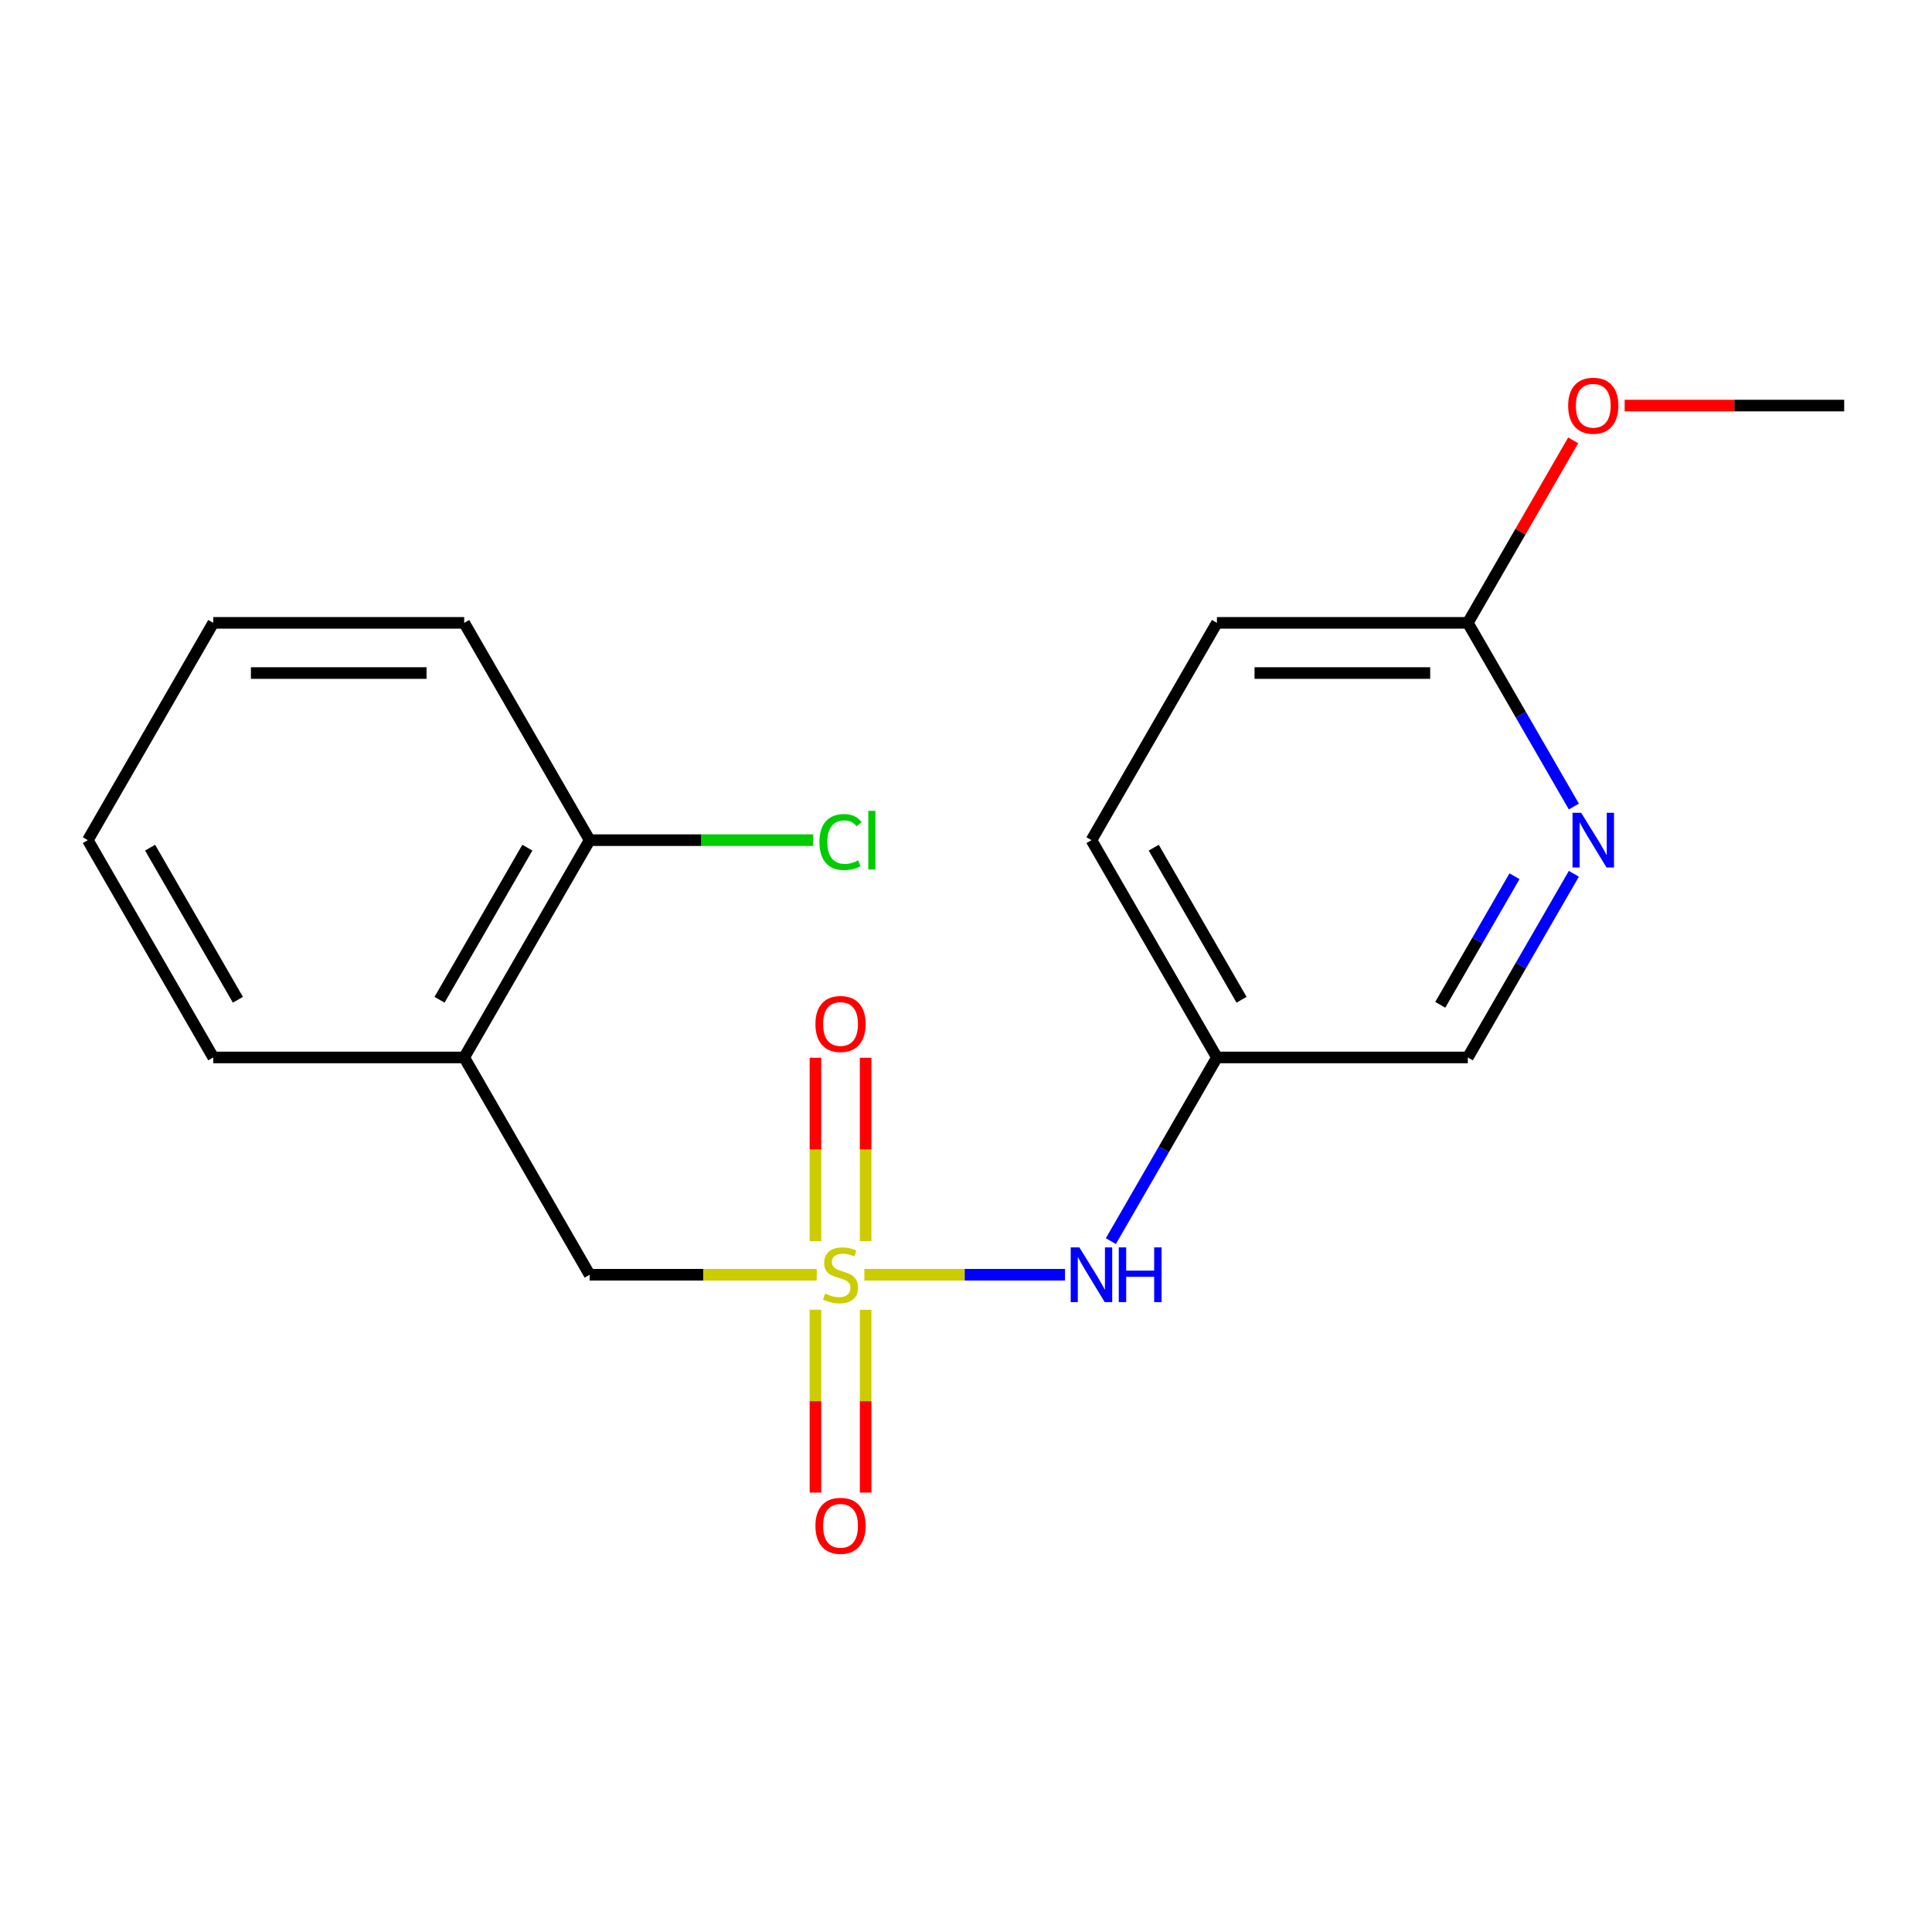 <?xml version='1.0' encoding='iso-8859-1'?>
<svg version='1.1' baseProfile='full'
              xmlns='http://www.w3.org/2000/svg'
                      xmlns:rdkit='http://www.rdkit.org/xml'
                      xmlns:xlink='http://www.w3.org/1999/xlink'
                  xml:space='preserve'
width='1000px' height='1000px' viewBox='0 0 1000 1000'>
<!-- END OF HEADER -->
<rect style='opacity:1.0;fill:#FFFFFF;stroke:none' width='1000' height='1000' x='0' y='0'> </rect>
<path class='bond-0' d='M 447.392,659.807 L 499.324,659.807' style='fill:none;fill-rule:evenodd;stroke:#CCCC00;stroke-width:6px;stroke-linecap:butt;stroke-linejoin:miter;stroke-opacity:1' />
<path class='bond-0' d='M 499.324,659.807 L 551.256,659.807' style='fill:none;fill-rule:evenodd;stroke:#0000FF;stroke-width:6px;stroke-linecap:butt;stroke-linejoin:miter;stroke-opacity:1' />
<path class='bond-1' d='M 422.738,659.807 L 363.966,659.807' style='fill:none;fill-rule:evenodd;stroke:#CCCC00;stroke-width:6px;stroke-linecap:butt;stroke-linejoin:miter;stroke-opacity:1' />
<path class='bond-1' d='M 363.966,659.807 L 305.195,659.807' style='fill:none;fill-rule:evenodd;stroke:#000000;stroke-width:6px;stroke-linecap:butt;stroke-linejoin:miter;stroke-opacity:1' />
<path class='bond-4' d='M 448.052,642.44 L 448.052,594.974' style='fill:none;fill-rule:evenodd;stroke:#CCCC00;stroke-width:6px;stroke-linecap:butt;stroke-linejoin:miter;stroke-opacity:1' />
<path class='bond-4' d='M 448.052,594.974 L 448.052,547.509' style='fill:none;fill-rule:evenodd;stroke:#FF0000;stroke-width:6px;stroke-linecap:butt;stroke-linejoin:miter;stroke-opacity:1' />
<path class='bond-4' d='M 422.078,642.44 L 422.078,594.974' style='fill:none;fill-rule:evenodd;stroke:#CCCC00;stroke-width:6px;stroke-linecap:butt;stroke-linejoin:miter;stroke-opacity:1' />
<path class='bond-4' d='M 422.078,594.974 L 422.078,547.509' style='fill:none;fill-rule:evenodd;stroke:#FF0000;stroke-width:6px;stroke-linecap:butt;stroke-linejoin:miter;stroke-opacity:1' />
<path class='bond-5' d='M 422.078,677.933 L 422.078,725.248' style='fill:none;fill-rule:evenodd;stroke:#CCCC00;stroke-width:6px;stroke-linecap:butt;stroke-linejoin:miter;stroke-opacity:1' />
<path class='bond-5' d='M 422.078,725.248 L 422.078,772.563' style='fill:none;fill-rule:evenodd;stroke:#FF0000;stroke-width:6px;stroke-linecap:butt;stroke-linejoin:miter;stroke-opacity:1' />
<path class='bond-5' d='M 448.052,677.933 L 448.052,725.248' style='fill:none;fill-rule:evenodd;stroke:#CCCC00;stroke-width:6px;stroke-linecap:butt;stroke-linejoin:miter;stroke-opacity:1' />
<path class='bond-5' d='M 448.052,725.248 L 448.052,772.563' style='fill:none;fill-rule:evenodd;stroke:#FF0000;stroke-width:6px;stroke-linecap:butt;stroke-linejoin:miter;stroke-opacity:1' />
<path class='bond-7' d='M 574.985,642.4 L 602.427,594.868' style='fill:none;fill-rule:evenodd;stroke:#0000FF;stroke-width:6px;stroke-linecap:butt;stroke-linejoin:miter;stroke-opacity:1' />
<path class='bond-7' d='M 602.427,594.868 L 629.87,547.336' style='fill:none;fill-rule:evenodd;stroke:#000000;stroke-width:6px;stroke-linecap:butt;stroke-linejoin:miter;stroke-opacity:1' />
<path class='bond-2' d='M 305.195,659.807 L 240.26,547.336' style='fill:none;fill-rule:evenodd;stroke:#000000;stroke-width:6px;stroke-linecap:butt;stroke-linejoin:miter;stroke-opacity:1' />
<path class='bond-8' d='M 240.26,547.336 L 305.195,434.865' style='fill:none;fill-rule:evenodd;stroke:#000000;stroke-width:6px;stroke-linecap:butt;stroke-linejoin:miter;stroke-opacity:1' />
<path class='bond-8' d='M 227.506,517.478 L 272.96,438.749' style='fill:none;fill-rule:evenodd;stroke:#000000;stroke-width:6px;stroke-linecap:butt;stroke-linejoin:miter;stroke-opacity:1' />
<path class='bond-14' d='M 240.26,547.336 L 110.39,547.336' style='fill:none;fill-rule:evenodd;stroke:#000000;stroke-width:6px;stroke-linecap:butt;stroke-linejoin:miter;stroke-opacity:1' />
<path class='bond-3' d='M 814.626,452.272 L 787.183,499.804' style='fill:none;fill-rule:evenodd;stroke:#0000FF;stroke-width:6px;stroke-linecap:butt;stroke-linejoin:miter;stroke-opacity:1' />
<path class='bond-3' d='M 787.183,499.804 L 759.74,547.336' style='fill:none;fill-rule:evenodd;stroke:#000000;stroke-width:6px;stroke-linecap:butt;stroke-linejoin:miter;stroke-opacity:1' />
<path class='bond-3' d='M 783.899,453.544 L 764.689,486.817' style='fill:none;fill-rule:evenodd;stroke:#0000FF;stroke-width:6px;stroke-linecap:butt;stroke-linejoin:miter;stroke-opacity:1' />
<path class='bond-3' d='M 764.689,486.817 L 745.479,520.089' style='fill:none;fill-rule:evenodd;stroke:#000000;stroke-width:6px;stroke-linecap:butt;stroke-linejoin:miter;stroke-opacity:1' />
<path class='bond-20' d='M 814.626,417.458 L 787.183,369.926' style='fill:none;fill-rule:evenodd;stroke:#0000FF;stroke-width:6px;stroke-linecap:butt;stroke-linejoin:miter;stroke-opacity:1' />
<path class='bond-20' d='M 787.183,369.926 L 759.74,322.394' style='fill:none;fill-rule:evenodd;stroke:#000000;stroke-width:6px;stroke-linecap:butt;stroke-linejoin:miter;stroke-opacity:1' />
<path class='bond-6' d='M 759.74,322.394 L 629.87,322.394' style='fill:none;fill-rule:evenodd;stroke:#000000;stroke-width:6px;stroke-linecap:butt;stroke-linejoin:miter;stroke-opacity:1' />
<path class='bond-6' d='M 740.26,348.368 L 649.351,348.368' style='fill:none;fill-rule:evenodd;stroke:#000000;stroke-width:6px;stroke-linecap:butt;stroke-linejoin:miter;stroke-opacity:1' />
<path class='bond-13' d='M 759.74,322.394 L 787.01,275.162' style='fill:none;fill-rule:evenodd;stroke:#000000;stroke-width:6px;stroke-linecap:butt;stroke-linejoin:miter;stroke-opacity:1' />
<path class='bond-13' d='M 787.01,275.162 L 814.279,227.93' style='fill:none;fill-rule:evenodd;stroke:#FF0000;stroke-width:6px;stroke-linecap:butt;stroke-linejoin:miter;stroke-opacity:1' />
<path class='bond-9' d='M 629.87,547.336 L 759.74,547.336' style='fill:none;fill-rule:evenodd;stroke:#000000;stroke-width:6px;stroke-linecap:butt;stroke-linejoin:miter;stroke-opacity:1' />
<path class='bond-12' d='M 629.87,547.336 L 564.935,434.865' style='fill:none;fill-rule:evenodd;stroke:#000000;stroke-width:6px;stroke-linecap:butt;stroke-linejoin:miter;stroke-opacity:1' />
<path class='bond-12' d='M 642.624,517.478 L 597.169,438.749' style='fill:none;fill-rule:evenodd;stroke:#000000;stroke-width:6px;stroke-linecap:butt;stroke-linejoin:miter;stroke-opacity:1' />
<path class='bond-10' d='M 305.195,434.865 L 363.046,434.865' style='fill:none;fill-rule:evenodd;stroke:#000000;stroke-width:6px;stroke-linecap:butt;stroke-linejoin:miter;stroke-opacity:1' />
<path class='bond-10' d='M 363.046,434.865 L 420.898,434.865' style='fill:none;fill-rule:evenodd;stroke:#00CC00;stroke-width:6px;stroke-linecap:butt;stroke-linejoin:miter;stroke-opacity:1' />
<path class='bond-15' d='M 305.195,434.865 L 240.26,322.394' style='fill:none;fill-rule:evenodd;stroke:#000000;stroke-width:6px;stroke-linecap:butt;stroke-linejoin:miter;stroke-opacity:1' />
<path class='bond-11' d='M 629.87,322.394 L 564.935,434.865' style='fill:none;fill-rule:evenodd;stroke:#000000;stroke-width:6px;stroke-linecap:butt;stroke-linejoin:miter;stroke-opacity:1' />
<path class='bond-16' d='M 840.922,209.923 L 897.734,209.923' style='fill:none;fill-rule:evenodd;stroke:#FF0000;stroke-width:6px;stroke-linecap:butt;stroke-linejoin:miter;stroke-opacity:1' />
<path class='bond-16' d='M 897.734,209.923 L 954.545,209.923' style='fill:none;fill-rule:evenodd;stroke:#000000;stroke-width:6px;stroke-linecap:butt;stroke-linejoin:miter;stroke-opacity:1' />
<path class='bond-17' d='M 110.39,547.336 L 45.455,434.865' style='fill:none;fill-rule:evenodd;stroke:#000000;stroke-width:6px;stroke-linecap:butt;stroke-linejoin:miter;stroke-opacity:1' />
<path class='bond-17' d='M 123.144,517.478 L 77.689,438.749' style='fill:none;fill-rule:evenodd;stroke:#000000;stroke-width:6px;stroke-linecap:butt;stroke-linejoin:miter;stroke-opacity:1' />
<path class='bond-19' d='M 240.26,322.394 L 110.39,322.394' style='fill:none;fill-rule:evenodd;stroke:#000000;stroke-width:6px;stroke-linecap:butt;stroke-linejoin:miter;stroke-opacity:1' />
<path class='bond-19' d='M 220.779,348.368 L 129.87,348.368' style='fill:none;fill-rule:evenodd;stroke:#000000;stroke-width:6px;stroke-linecap:butt;stroke-linejoin:miter;stroke-opacity:1' />
<path class='bond-18' d='M 45.455,434.865 L 110.39,322.394' style='fill:none;fill-rule:evenodd;stroke:#000000;stroke-width:6px;stroke-linecap:butt;stroke-linejoin:miter;stroke-opacity:1' />
<path  class='atom-0' d='M 427.065 669.527
Q 427.385 669.647, 428.705 670.207
Q 430.025 670.767, 431.465 671.127
Q 432.945 671.447, 434.385 671.447
Q 437.065 671.447, 438.625 670.167
Q 440.185 668.847, 440.185 666.567
Q 440.185 665.007, 439.385 664.047
Q 438.625 663.087, 437.425 662.567
Q 436.225 662.047, 434.225 661.447
Q 431.705 660.687, 430.185 659.967
Q 428.705 659.247, 427.625 657.727
Q 426.585 656.207, 426.585 653.647
Q 426.585 650.087, 428.985 647.887
Q 431.425 645.687, 436.225 645.687
Q 439.505 645.687, 443.225 647.247
L 442.305 650.327
Q 438.905 648.927, 436.345 648.927
Q 433.585 648.927, 432.065 650.087
Q 430.545 651.207, 430.585 653.167
Q 430.585 654.687, 431.345 655.607
Q 432.145 656.527, 433.265 657.047
Q 434.425 657.567, 436.345 658.167
Q 438.905 658.967, 440.425 659.767
Q 441.945 660.567, 443.025 662.207
Q 444.145 663.807, 444.145 666.567
Q 444.145 670.487, 441.505 672.607
Q 438.905 674.687, 434.545 674.687
Q 432.025 674.687, 430.105 674.127
Q 428.225 673.607, 425.985 672.687
L 427.065 669.527
' fill='#CCCC00'/>
<path  class='atom-1' d='M 558.675 645.647
L 567.955 660.647
Q 568.875 662.127, 570.355 664.807
Q 571.835 667.487, 571.915 667.647
L 571.915 645.647
L 575.675 645.647
L 575.675 673.967
L 571.795 673.967
L 561.835 657.567
Q 560.675 655.647, 559.435 653.447
Q 558.235 651.247, 557.875 650.567
L 557.875 673.967
L 554.195 673.967
L 554.195 645.647
L 558.675 645.647
' fill='#0000FF'/>
<path  class='atom-1' d='M 579.075 645.647
L 582.915 645.647
L 582.915 657.687
L 597.395 657.687
L 597.395 645.647
L 601.235 645.647
L 601.235 673.967
L 597.395 673.967
L 597.395 660.887
L 582.915 660.887
L 582.915 673.967
L 579.075 673.967
L 579.075 645.647
' fill='#0000FF'/>
<path  class='atom-4' d='M 818.415 420.705
L 827.695 435.705
Q 828.615 437.185, 830.095 439.865
Q 831.575 442.545, 831.655 442.705
L 831.655 420.705
L 835.415 420.705
L 835.415 449.025
L 831.535 449.025
L 821.575 432.625
Q 820.415 430.705, 819.175 428.505
Q 817.975 426.305, 817.615 425.625
L 817.615 449.025
L 813.935 449.025
L 813.935 420.705
L 818.415 420.705
' fill='#0000FF'/>
<path  class='atom-5' d='M 422.065 530.016
Q 422.065 523.216, 425.425 519.416
Q 428.785 515.616, 435.065 515.616
Q 441.345 515.616, 444.705 519.416
Q 448.065 523.216, 448.065 530.016
Q 448.065 536.896, 444.665 540.816
Q 441.265 544.696, 435.065 544.696
Q 428.825 544.696, 425.425 540.816
Q 422.065 536.936, 422.065 530.016
M 435.065 541.496
Q 439.385 541.496, 441.705 538.616
Q 444.065 535.696, 444.065 530.016
Q 444.065 524.456, 441.705 521.656
Q 439.385 518.816, 435.065 518.816
Q 430.745 518.816, 428.385 521.616
Q 426.065 524.416, 426.065 530.016
Q 426.065 535.736, 428.385 538.616
Q 430.745 541.496, 435.065 541.496
' fill='#FF0000'/>
<path  class='atom-6' d='M 422.065 789.757
Q 422.065 782.957, 425.425 779.157
Q 428.785 775.357, 435.065 775.357
Q 441.345 775.357, 444.705 779.157
Q 448.065 782.957, 448.065 789.757
Q 448.065 796.637, 444.665 800.557
Q 441.265 804.437, 435.065 804.437
Q 428.825 804.437, 425.425 800.557
Q 422.065 796.677, 422.065 789.757
M 435.065 801.237
Q 439.385 801.237, 441.705 798.357
Q 444.065 795.437, 444.065 789.757
Q 444.065 784.197, 441.705 781.397
Q 439.385 778.557, 435.065 778.557
Q 430.745 778.557, 428.385 781.357
Q 426.065 784.157, 426.065 789.757
Q 426.065 795.477, 428.385 798.357
Q 430.745 801.237, 435.065 801.237
' fill='#FF0000'/>
<path  class='atom-11' d='M 424.145 435.845
Q 424.145 428.805, 427.425 425.125
Q 430.745 421.405, 437.025 421.405
Q 442.865 421.405, 445.985 425.525
L 443.345 427.685
Q 441.065 424.685, 437.025 424.685
Q 432.745 424.685, 430.465 427.565
Q 428.225 430.405, 428.225 435.845
Q 428.225 441.445, 430.545 444.325
Q 432.905 447.205, 437.465 447.205
Q 440.585 447.205, 444.225 445.325
L 445.345 448.325
Q 443.865 449.285, 441.625 449.845
Q 439.385 450.405, 436.905 450.405
Q 430.745 450.405, 427.425 446.645
Q 424.145 442.885, 424.145 435.845
' fill='#00CC00'/>
<path  class='atom-11' d='M 449.425 419.685
L 453.105 419.685
L 453.105 450.045
L 449.425 450.045
L 449.425 419.685
' fill='#00CC00'/>
<path  class='atom-14' d='M 811.675 210.003
Q 811.675 203.203, 815.035 199.403
Q 818.395 195.603, 824.675 195.603
Q 830.955 195.603, 834.315 199.403
Q 837.675 203.203, 837.675 210.003
Q 837.675 216.883, 834.275 220.803
Q 830.875 224.683, 824.675 224.683
Q 818.435 224.683, 815.035 220.803
Q 811.675 216.923, 811.675 210.003
M 824.675 221.483
Q 828.995 221.483, 831.315 218.603
Q 833.675 215.683, 833.675 210.003
Q 833.675 204.443, 831.315 201.643
Q 828.995 198.803, 824.675 198.803
Q 820.355 198.803, 817.995 201.603
Q 815.675 204.403, 815.675 210.003
Q 815.675 215.723, 817.995 218.603
Q 820.355 221.483, 824.675 221.483
' fill='#FF0000'/>
</svg>
